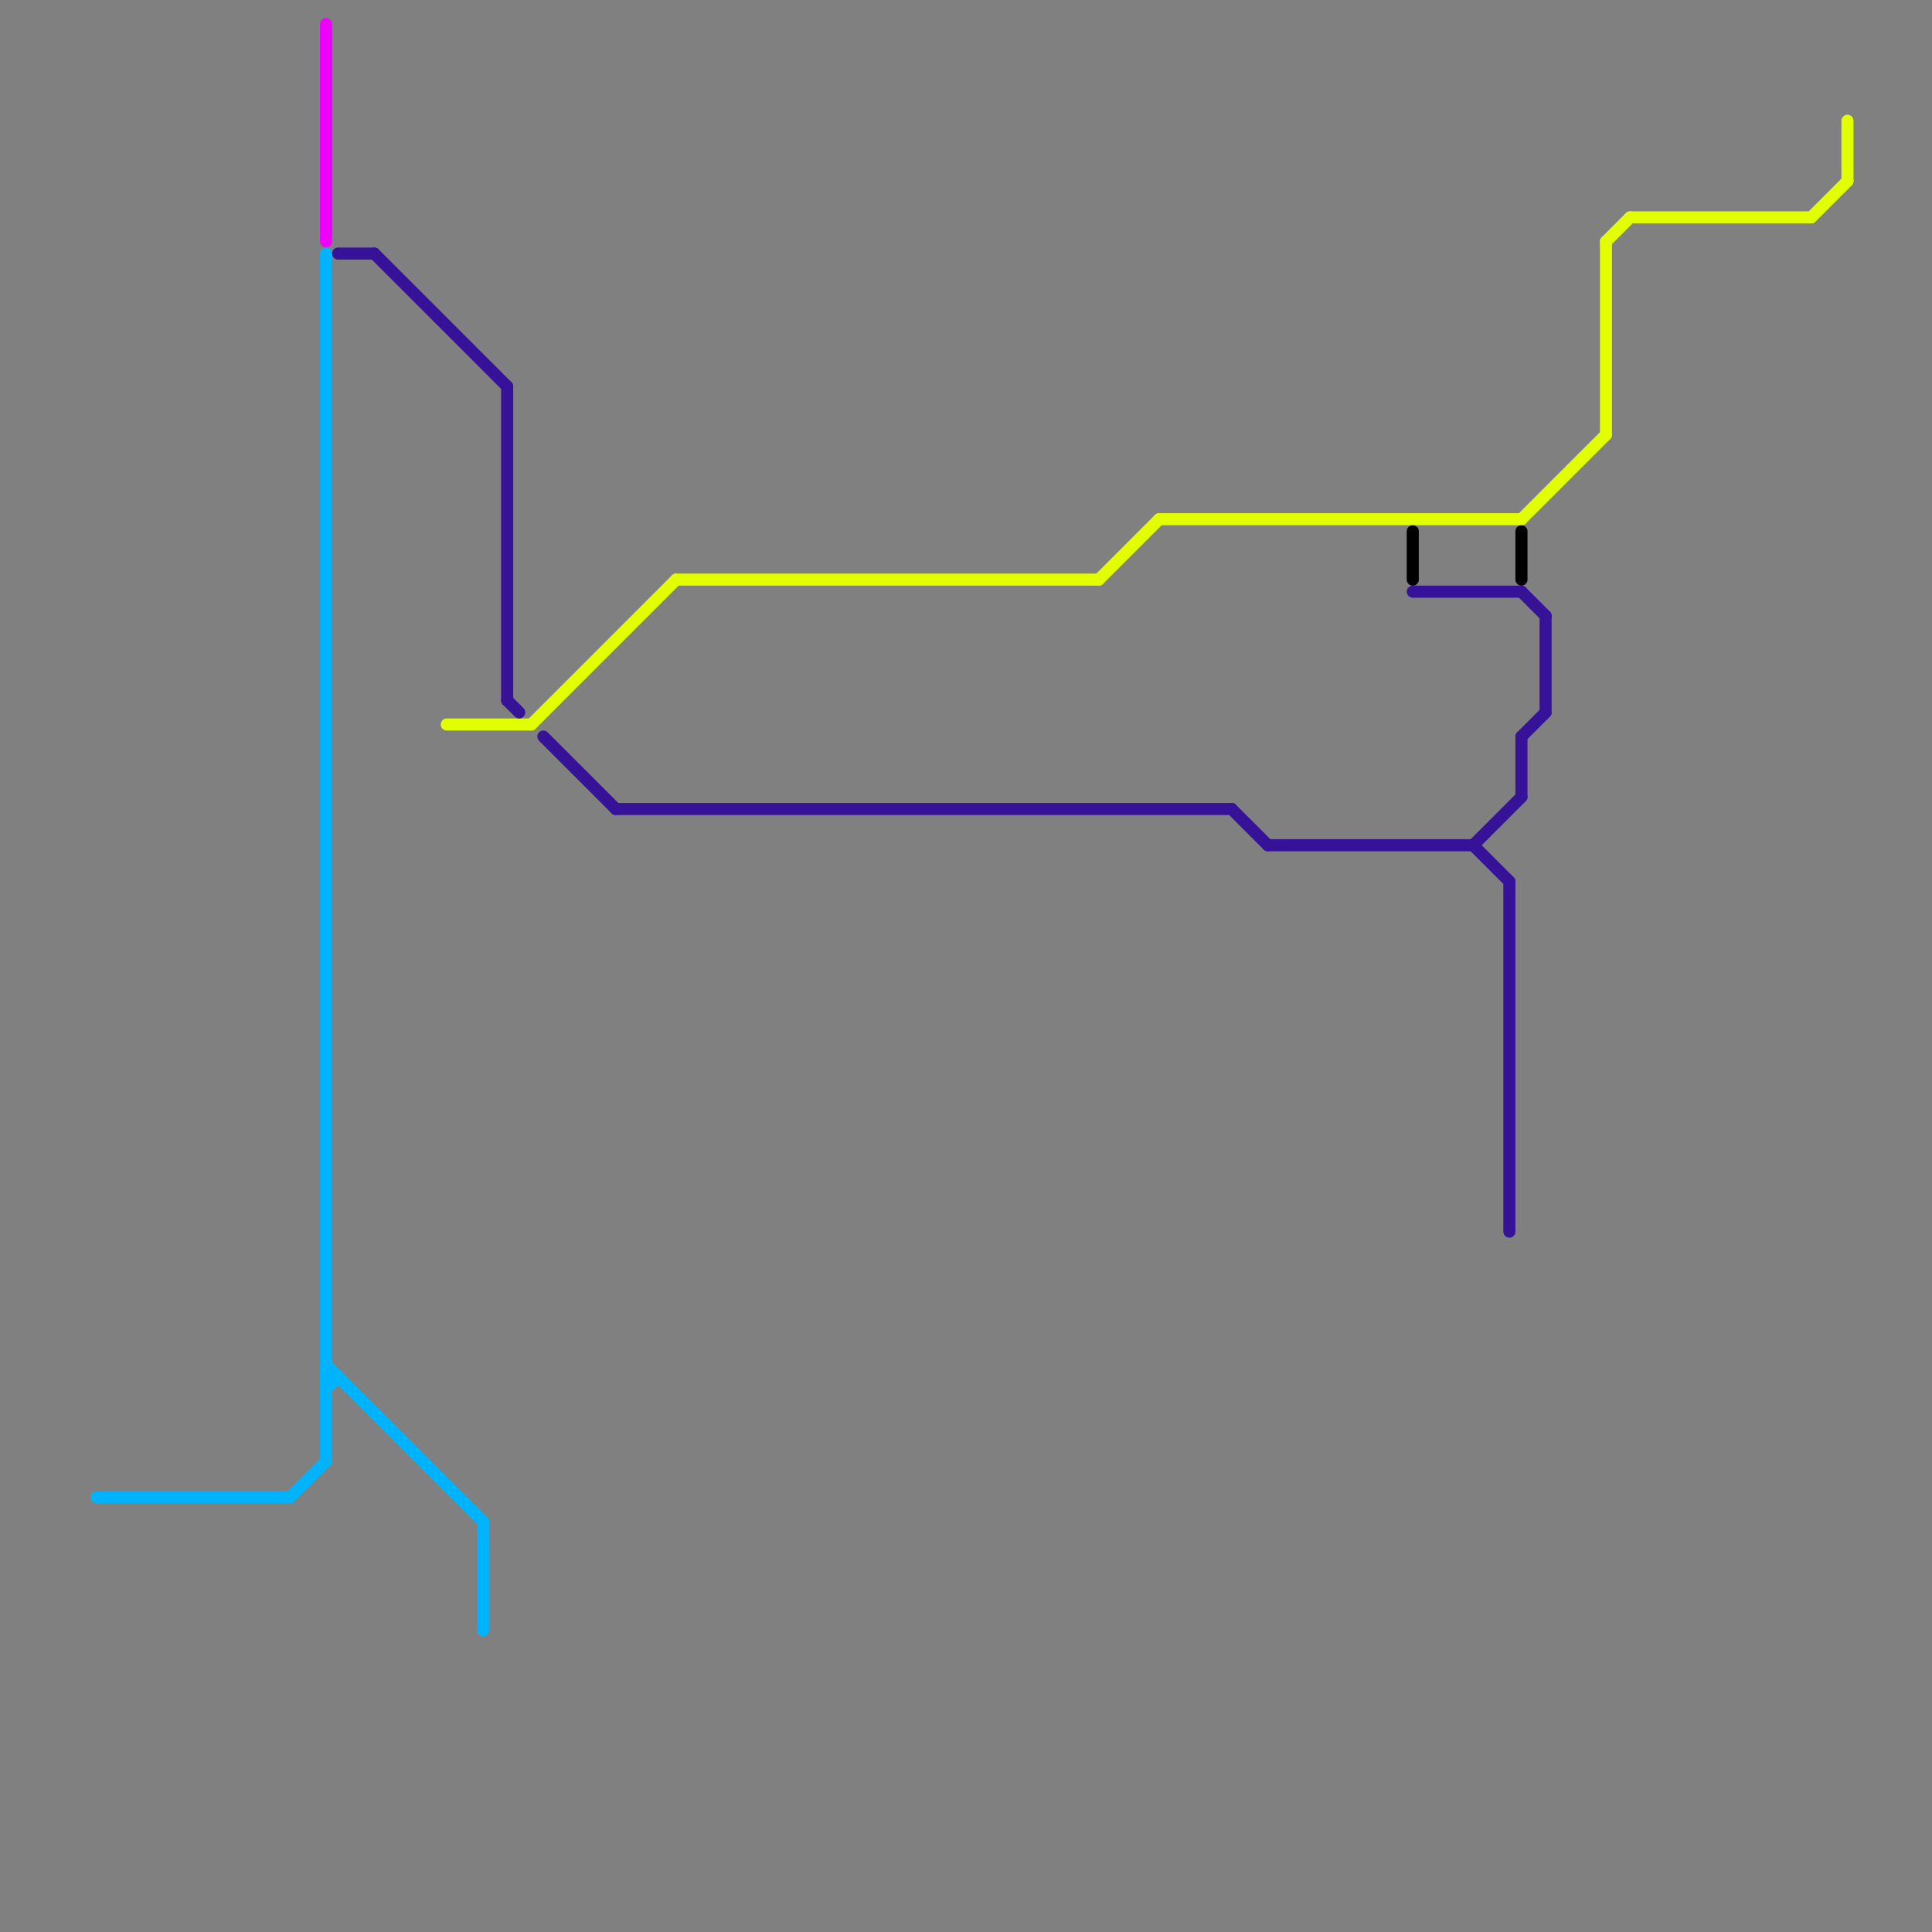 
<svg version="1.1" xmlns="http://www.w3.org/2000/svg" viewBox="0 0 160 160">
<rect x="0" y="0" width="160" height="160" fill="#808080" stroke="none"/>
<style>text { font: 1px Helvetica; font-weight: 600; white-space: pre; dominant-baseline: central; } line { stroke-width: 1; fill: none; stroke-linecap: round; stroke-linejoin: round; } .c0 { stroke: #00b3ff } .c1 { stroke: #e1ff00 } .c2 { stroke: #351297 } .c3 { stroke: #000000 } .c4 { stroke: #ee00ff }</style><defs><g id="wm-xf"><circle r="1.2" fill="#000"/><circle r="0.9" fill="#fff"/><circle r="0.6" fill="#000"/><circle r="0.3" fill="#fff"/></g><g id="wm"><circle r="0.6" fill="#000"/><circle r="0.3" fill="#fff"/></g></defs><line class="c0" x1="27" y1="21" x2="27" y2="121"/><line class="c0" x1="24" y1="124" x2="27" y2="121"/><line class="c0" x1="27" y1="113" x2="40" y2="126"/><line class="c0" x1="27" y1="114" x2="28" y2="114"/><line class="c0" x1="27" y1="115" x2="28" y2="114"/><line class="c0" x1="40" y1="126" x2="40" y2="135"/><line class="c0" x1="8" y1="124" x2="24" y2="124"/><line class="c1" x1="133" y1="20" x2="133" y2="36"/><line class="c1" x1="44" y1="60" x2="56" y2="48"/><line class="c1" x1="150" y1="18" x2="153" y2="15"/><line class="c1" x1="135" y1="18" x2="150" y2="18"/><line class="c1" x1="96" y1="43" x2="126" y2="43"/><line class="c1" x1="91" y1="48" x2="96" y2="43"/><line class="c1" x1="56" y1="48" x2="91" y2="48"/><line class="c1" x1="126" y1="43" x2="133" y2="36"/><line class="c1" x1="133" y1="20" x2="135" y2="18"/><line class="c1" x1="153" y1="10" x2="153" y2="15"/><line class="c1" x1="37" y1="60" x2="44" y2="60"/><line class="c2" x1="28" y1="21" x2="31" y2="21"/><line class="c2" x1="117" y1="49" x2="126" y2="49"/><line class="c2" x1="105" y1="70" x2="122" y2="70"/><line class="c2" x1="102" y1="67" x2="105" y2="70"/><line class="c2" x1="45" y1="61" x2="51" y2="67"/><line class="c2" x1="122" y1="70" x2="126" y2="66"/><line class="c2" x1="42" y1="58" x2="43" y2="59"/><line class="c2" x1="31" y1="21" x2="42" y2="32"/><line class="c2" x1="122" y1="70" x2="125" y2="73"/><line class="c2" x1="128" y1="51" x2="128" y2="59"/><line class="c2" x1="126" y1="49" x2="128" y2="51"/><line class="c2" x1="51" y1="67" x2="102" y2="67"/><line class="c2" x1="126" y1="61" x2="128" y2="59"/><line class="c2" x1="125" y1="73" x2="125" y2="102"/><line class="c2" x1="126" y1="61" x2="126" y2="66"/><line class="c2" x1="42" y1="32" x2="42" y2="58"/><line class="c3" x1="117" y1="44" x2="117" y2="48"/><line class="c3" x1="126" y1="44" x2="126" y2="48"/><line class="c4" x1="27" y1="2" x2="27" y2="20"/>
</svg>
